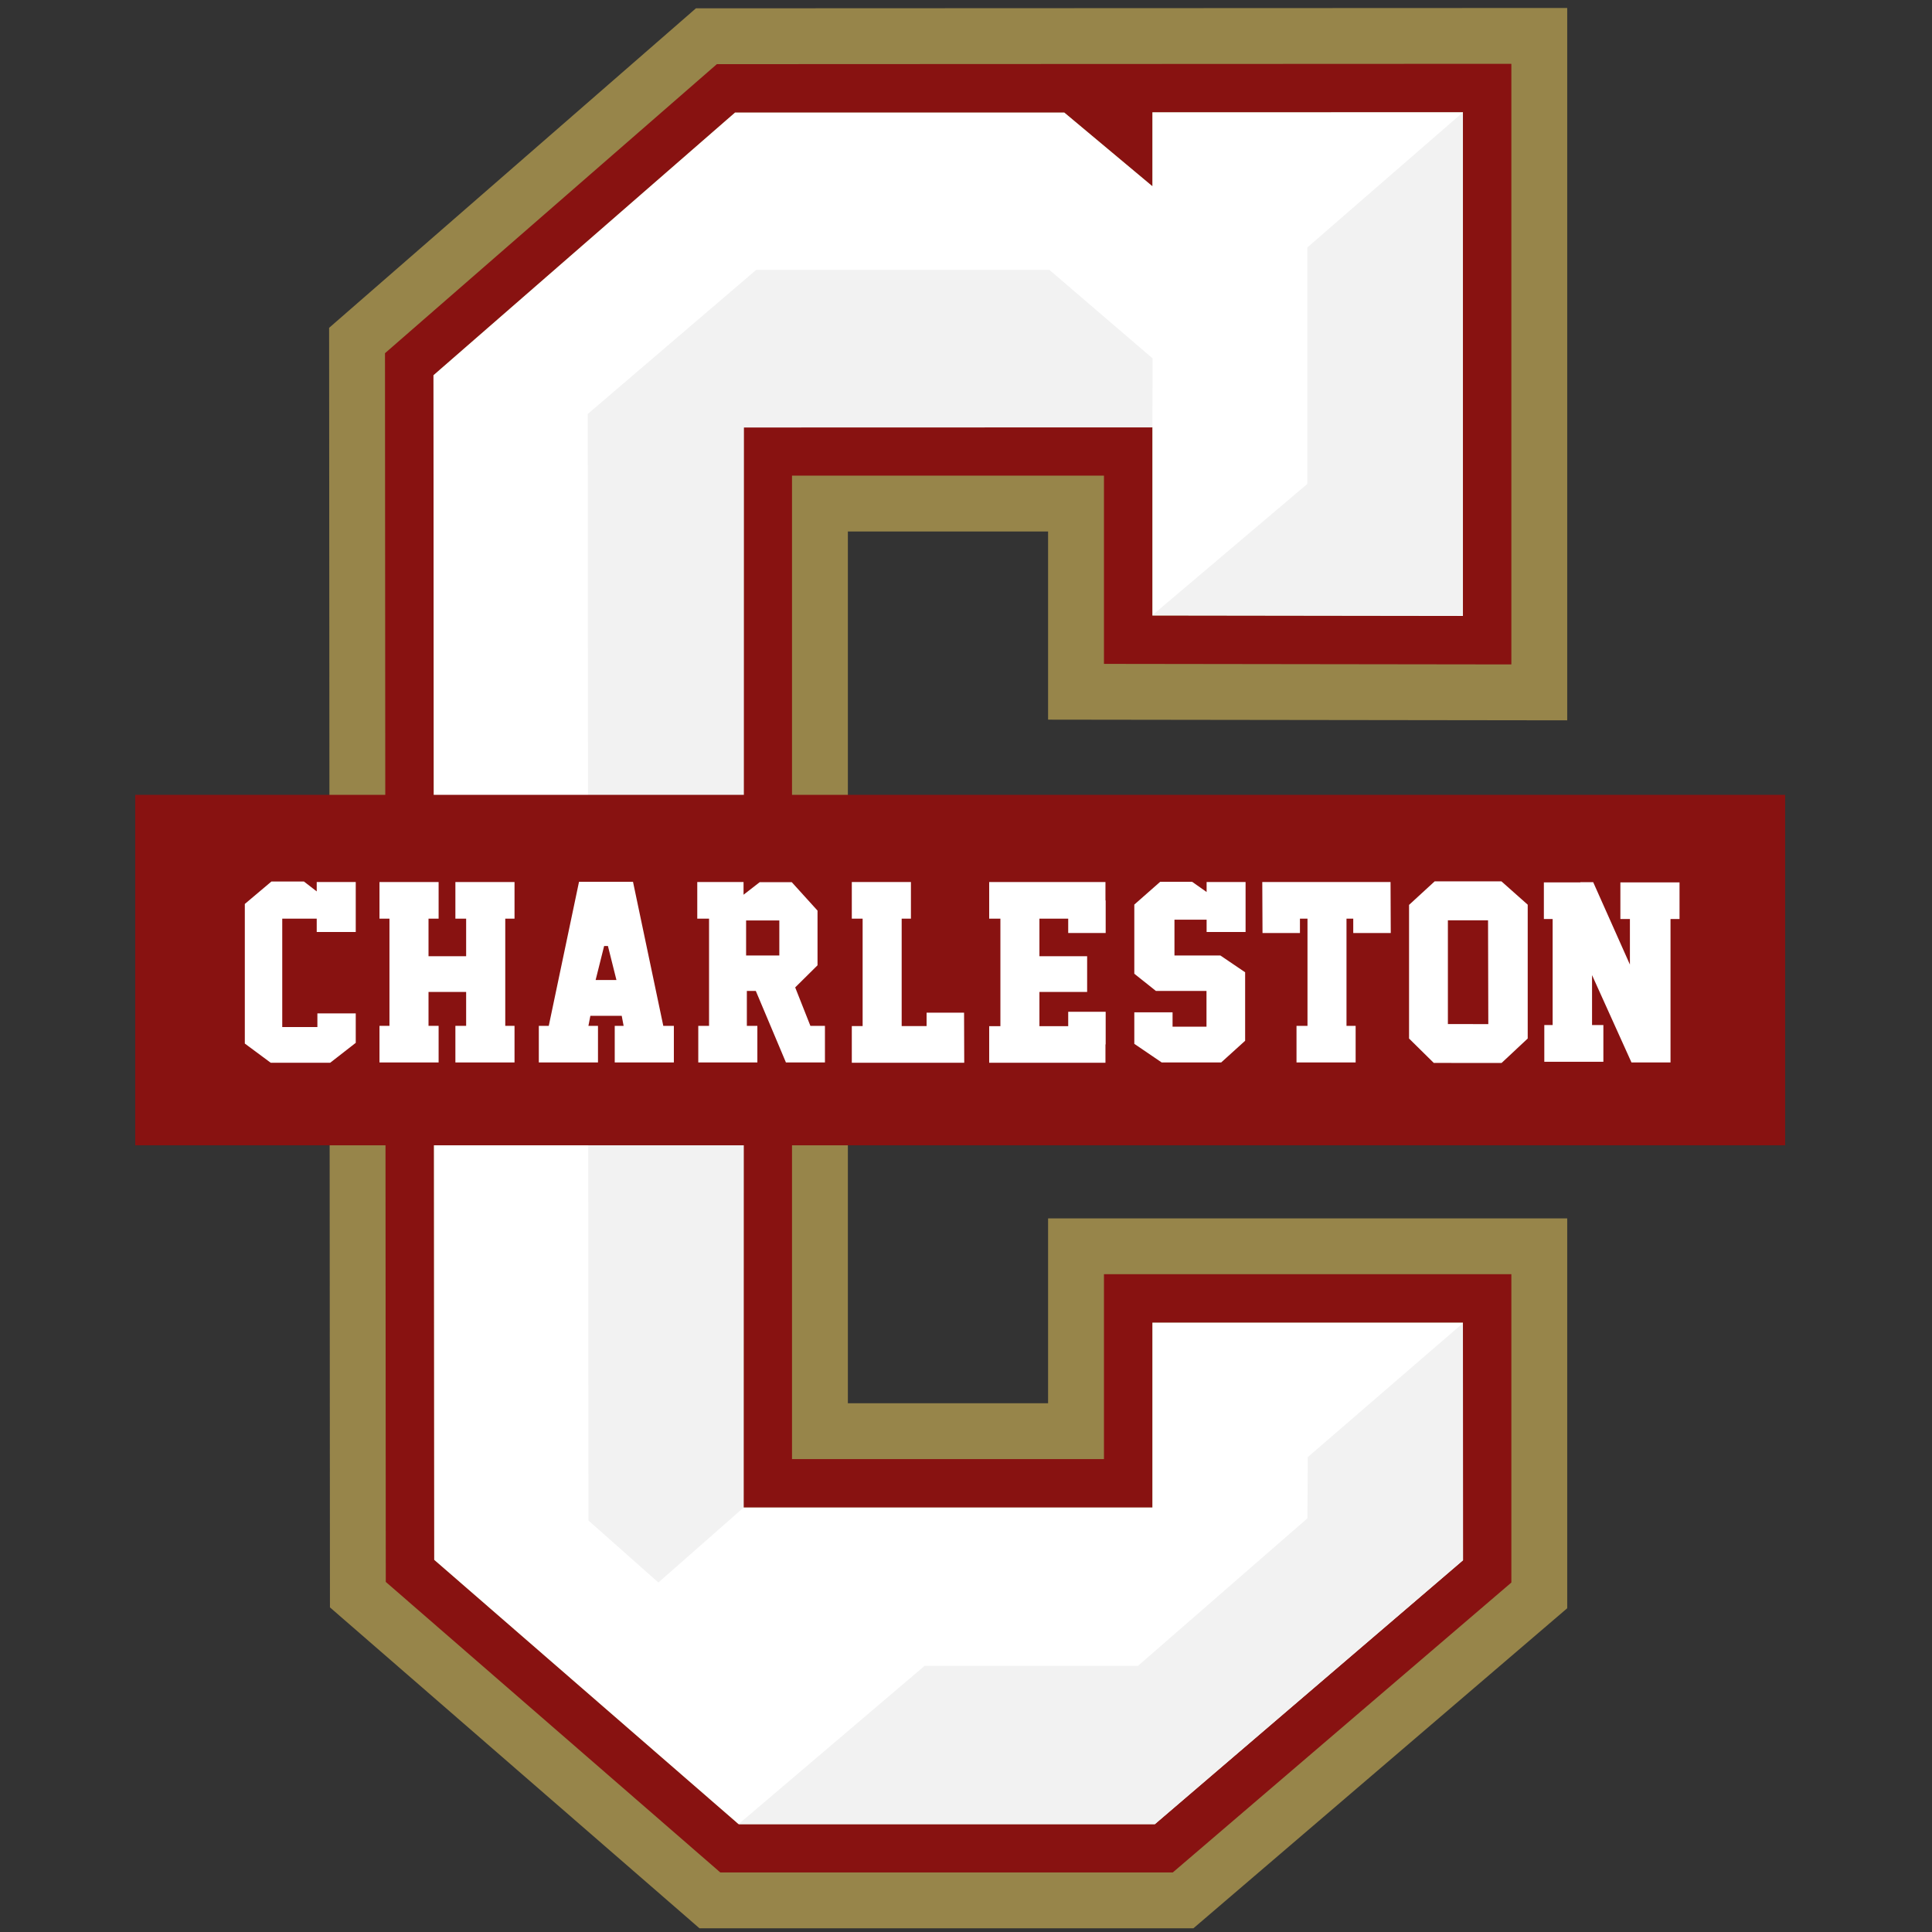 <?xml version="1.0" encoding="UTF-8"?>
<svg width="200px" height="200px" viewBox="0 0 200 200" version="1.1" xmlns="http://www.w3.org/2000/svg" xmlns:xlink="http://www.w3.org/1999/xlink">
    <rect x="0" y="0" width="200" height="200" fill="#333333" stroke="none"/>
    <!-- Generator: Sketch 54.1 (76490) - https://sketchapp.com -->
    <title>col-of-charleston</title>
    <desc>Created with Sketch.</desc>
    <g id="col-of-charleston" stroke="none" stroke-width="1" fill="none" fill-rule="evenodd">
        <g id="col-of-charleston_BGL">
            <g id="col-of-charleston" transform="translate(14, 0)">
                <g id="g10" transform="translate(85.5, 99.901) scale(-1, 1) rotate(-180) translate(-85.5, -99.901) translate(0, 0.186)" fill-rule="nonzero">
                    <g id="g12">
                        <polyline id="path14" fill="#97854A" points="109.543 0.001 58.409 0.001 20.156 33.221 20.07 165.68 58.044 198.755 148.238 198.791 148.238 125.048 94.498 125.118 94.498 144.599 73.771 144.599 73.771 54.35 94.498 54.35 94.498 73.49 148.238 73.49 148.238 33.131 109.543 0.001"></polyline>
                        <path d="M62.442,10.795 L105.55,10.795 L137.438,38.099 L137.438,62.694 L105.299,62.694 L105.299,43.556 L62.971,43.556 L62.971,155.394 L105.299,155.396 L105.299,135.901 L137.438,135.858 L137.438,187.994 L105.299,187.989 L105.299,180.333 L96.179,187.96 L62.089,187.96 L30.873,160.77 L30.952,38.145 L62.442,10.795 Z M107.405,5.78 L60.567,5.78 L25.936,35.857 L25.854,163.052 L60.209,192.975 L142.455,193.01 L142.455,130.835 L100.281,130.891 L100.281,150.379 L67.988,150.379 L67.988,48.571 L100.281,48.571 L100.281,67.711 L142.455,67.711 L142.455,35.791 L107.405,5.78 L107.405,5.78 Z" id="path16" fill="#881211"></path>
                        <polyline id="path18" fill="#FFFFFF" points="105.299 155.396 105.299 135.901 137.438 135.858 137.438 187.994 105.299 187.989 105.299 180.333 96.179 187.96 62.089 187.96 30.873 160.77 30.952 38.145 62.442 10.795 105.55 10.795 137.438 38.099 137.438 62.694 105.299 62.694 105.299 43.556 62.971 43.556 62.971 155.394 105.299 155.396"></polyline>
                        <polyline id="path20" fill="#F2F2F2" points="54.157 35.796 46.917 42.212 46.843 156.762 64.275 171.673 94.638 171.673 105.318 162.516 105.294 155.373 63.005 155.361 62.978 43.556 54.157 35.796"></polyline>
                        <polyline id="path22" fill="#F2F2F2" points="137.442 187.989 121.329 173.994 121.329 149.516 105.319 135.951 137.448 135.911 137.442 135.873 137.442 187.989"></polyline>
                        <polyline id="path24" fill="#F2F2F2" points="81.714 27.167 103.805 27.167 121.344 42.442 121.378 48.774 137.442 62.644 137.458 38.1 105.55 10.772 62.442 10.772 81.714 27.167"></polyline>
                        <polyline id="path26" fill="#881211" points="170.798 81.055 0 81.055 0 117.334 170.798 117.334 170.798 81.055"></polyline>
                        <polyline id="path28" fill="#FFFFFF" points="22.827 103.135 22.827 108.308 18.787 108.308 18.787 107.338 17.461 108.364 14.1 108.364 11.343 106.039 11.343 91.588 14.025 89.6 20.18 89.6 22.827 91.661 22.827 94.711 18.856 94.711 18.856 93.297 15.218 93.297 15.218 104.517 18.787 104.517 18.787 103.135 22.827 103.135"></polyline>
                        <polyline id="path30" fill="#FFFFFF" points="39.263 104.517 39.263 108.308 33.142 108.308 33.142 104.517 34.255 104.517 34.255 100.628 30.36 100.628 30.36 104.517 31.405 104.517 31.405 108.308 25.284 108.308 25.284 104.517 26.316 104.517 26.316 93.421 25.284 93.421 25.284 89.631 31.405 89.631 31.405 93.421 30.36 93.421 30.36 96.93 34.255 96.93 34.255 93.421 33.142 93.421 33.142 89.631 39.263 89.631 39.263 93.421 38.304 93.421 38.304 104.517 39.263 104.517"></polyline>
                        <path d="M48.846,98.163 L47.658,98.163 L48.539,101.684 L48.933,101.684 L49.814,98.163 L48.846,98.163 Z M54.664,93.421 L51.529,108.329 L45.939,108.329 L42.808,93.421 L41.778,93.421 L41.778,89.631 L47.903,89.631 L47.903,93.421 L46.913,93.421 L47.115,94.461 L48.274,94.461 L49.194,94.461 L50.36,94.461 L50.557,93.421 L49.637,93.421 L49.637,89.631 L55.758,89.631 L55.758,93.421 L54.664,93.421 L54.664,93.421 Z" id="path32" fill="#FFFFFF"></path>
                        <path d="M66.675,100.703 L63.236,100.703 L63.236,104.329 L66.675,104.329 L66.675,100.703 Z M69.891,93.421 L68.318,97.399 L70.63,99.689 L70.63,105.35 L67.964,108.291 L64.641,108.291 L62.972,106.994 L62.972,108.308 L58.181,108.308 L58.181,104.517 L59.401,104.517 L59.401,93.421 L58.285,93.421 L58.285,89.631 L64.402,89.631 L64.402,93.421 L63.314,93.421 L63.314,97.037 L64.24,97.037 L67.359,89.631 L67.84,89.631 L70.237,89.631 L71.398,89.631 L71.398,93.421 L69.891,93.421 L69.891,93.421 Z" id="path34" fill="#FFFFFF"></path>
                        <polyline id="path36" fill="#FFFFFF" points="85.8 94.782 81.92 94.782 81.92 93.395 79.341 93.395 79.341 104.517 80.299 104.517 80.299 108.308 74.179 108.308 74.179 104.517 75.299 104.517 75.299 93.395 74.179 93.395 74.179 89.6 85.817 89.6 85.8 94.782"></polyline>
                        <polyline id="path38" fill="#FFFFFF" points="129.971 103.032 129.949 108.308 116.671 108.308 116.695 103.032 120.57 103.032 120.57 104.517 121.351 104.517 121.351 93.421 120.214 93.421 120.214 89.631 126.335 89.631 126.335 93.421 125.389 93.421 125.389 104.517 126.088 104.517 126.088 103.032 129.971 103.032"></polyline>
                        <polyline id="path40" fill="#FFFFFF" points="100.459 103.032 100.459 106.402 100.437 106.402 100.437 108.308 88.4 108.308 88.4 104.517 89.561 104.517 89.561 93.387 88.4 93.387 88.4 89.6 100.437 89.6 100.437 91.499 100.459 91.499 100.459 94.877 96.581 94.877 96.581 93.387 93.601 93.387 93.601 96.93 98.54 96.93 98.54 100.628 93.601 100.628 93.601 104.517 96.581 104.517 96.581 103.032 100.459 103.032"></polyline>
                        <polyline id="path42" fill="#FFFFFF" points="114.942 103.135 114.942 108.308 110.908 108.308 110.908 107.276 109.414 108.329 106.098 108.329 103.423 105.973 103.423 98.814 105.657 97.037 110.896 97.037 110.896 93.333 107.383 93.333 107.383 94.822 103.423 94.822 103.423 91.559 106.257 89.631 112.417 89.631 114.896 91.876 114.896 98.966 112.334 100.703 107.58 100.703 107.58 104.411 110.908 104.411 110.908 103.135 114.942 103.135"></polyline>
                        <polyline id="path44" fill="#FFFFFF" points="159.864 108.274 153.741 108.274 153.741 104.48 154.728 104.48 154.728 99.764 150.928 108.291 149.602 108.291 149.593 108.274 145.821 108.274 145.821 104.48 146.729 104.48 146.729 93.502 145.866 93.502 145.866 89.703 151.981 89.703 151.981 93.502 150.808 93.502 150.808 98.672 154.89 89.631 158.931 89.631 158.931 104.48 159.864 104.48 159.864 108.274"></polyline>
                        <path d="M140.042,104.346 L135.885,104.346 L135.885,93.607 L140.069,93.6 L140.042,104.346 Z M144.148,105.963 L144.148,92.107 L141.439,89.577 L134.424,89.583 L131.865,92.107 L131.865,105.942 L134.519,108.381 L141.425,108.381 L144.148,105.963 L144.148,105.963 Z" id="path46" fill="#FFFFFF"></path>
                    </g>
                </g>
            </g>
        </g>
    </g>
</svg>